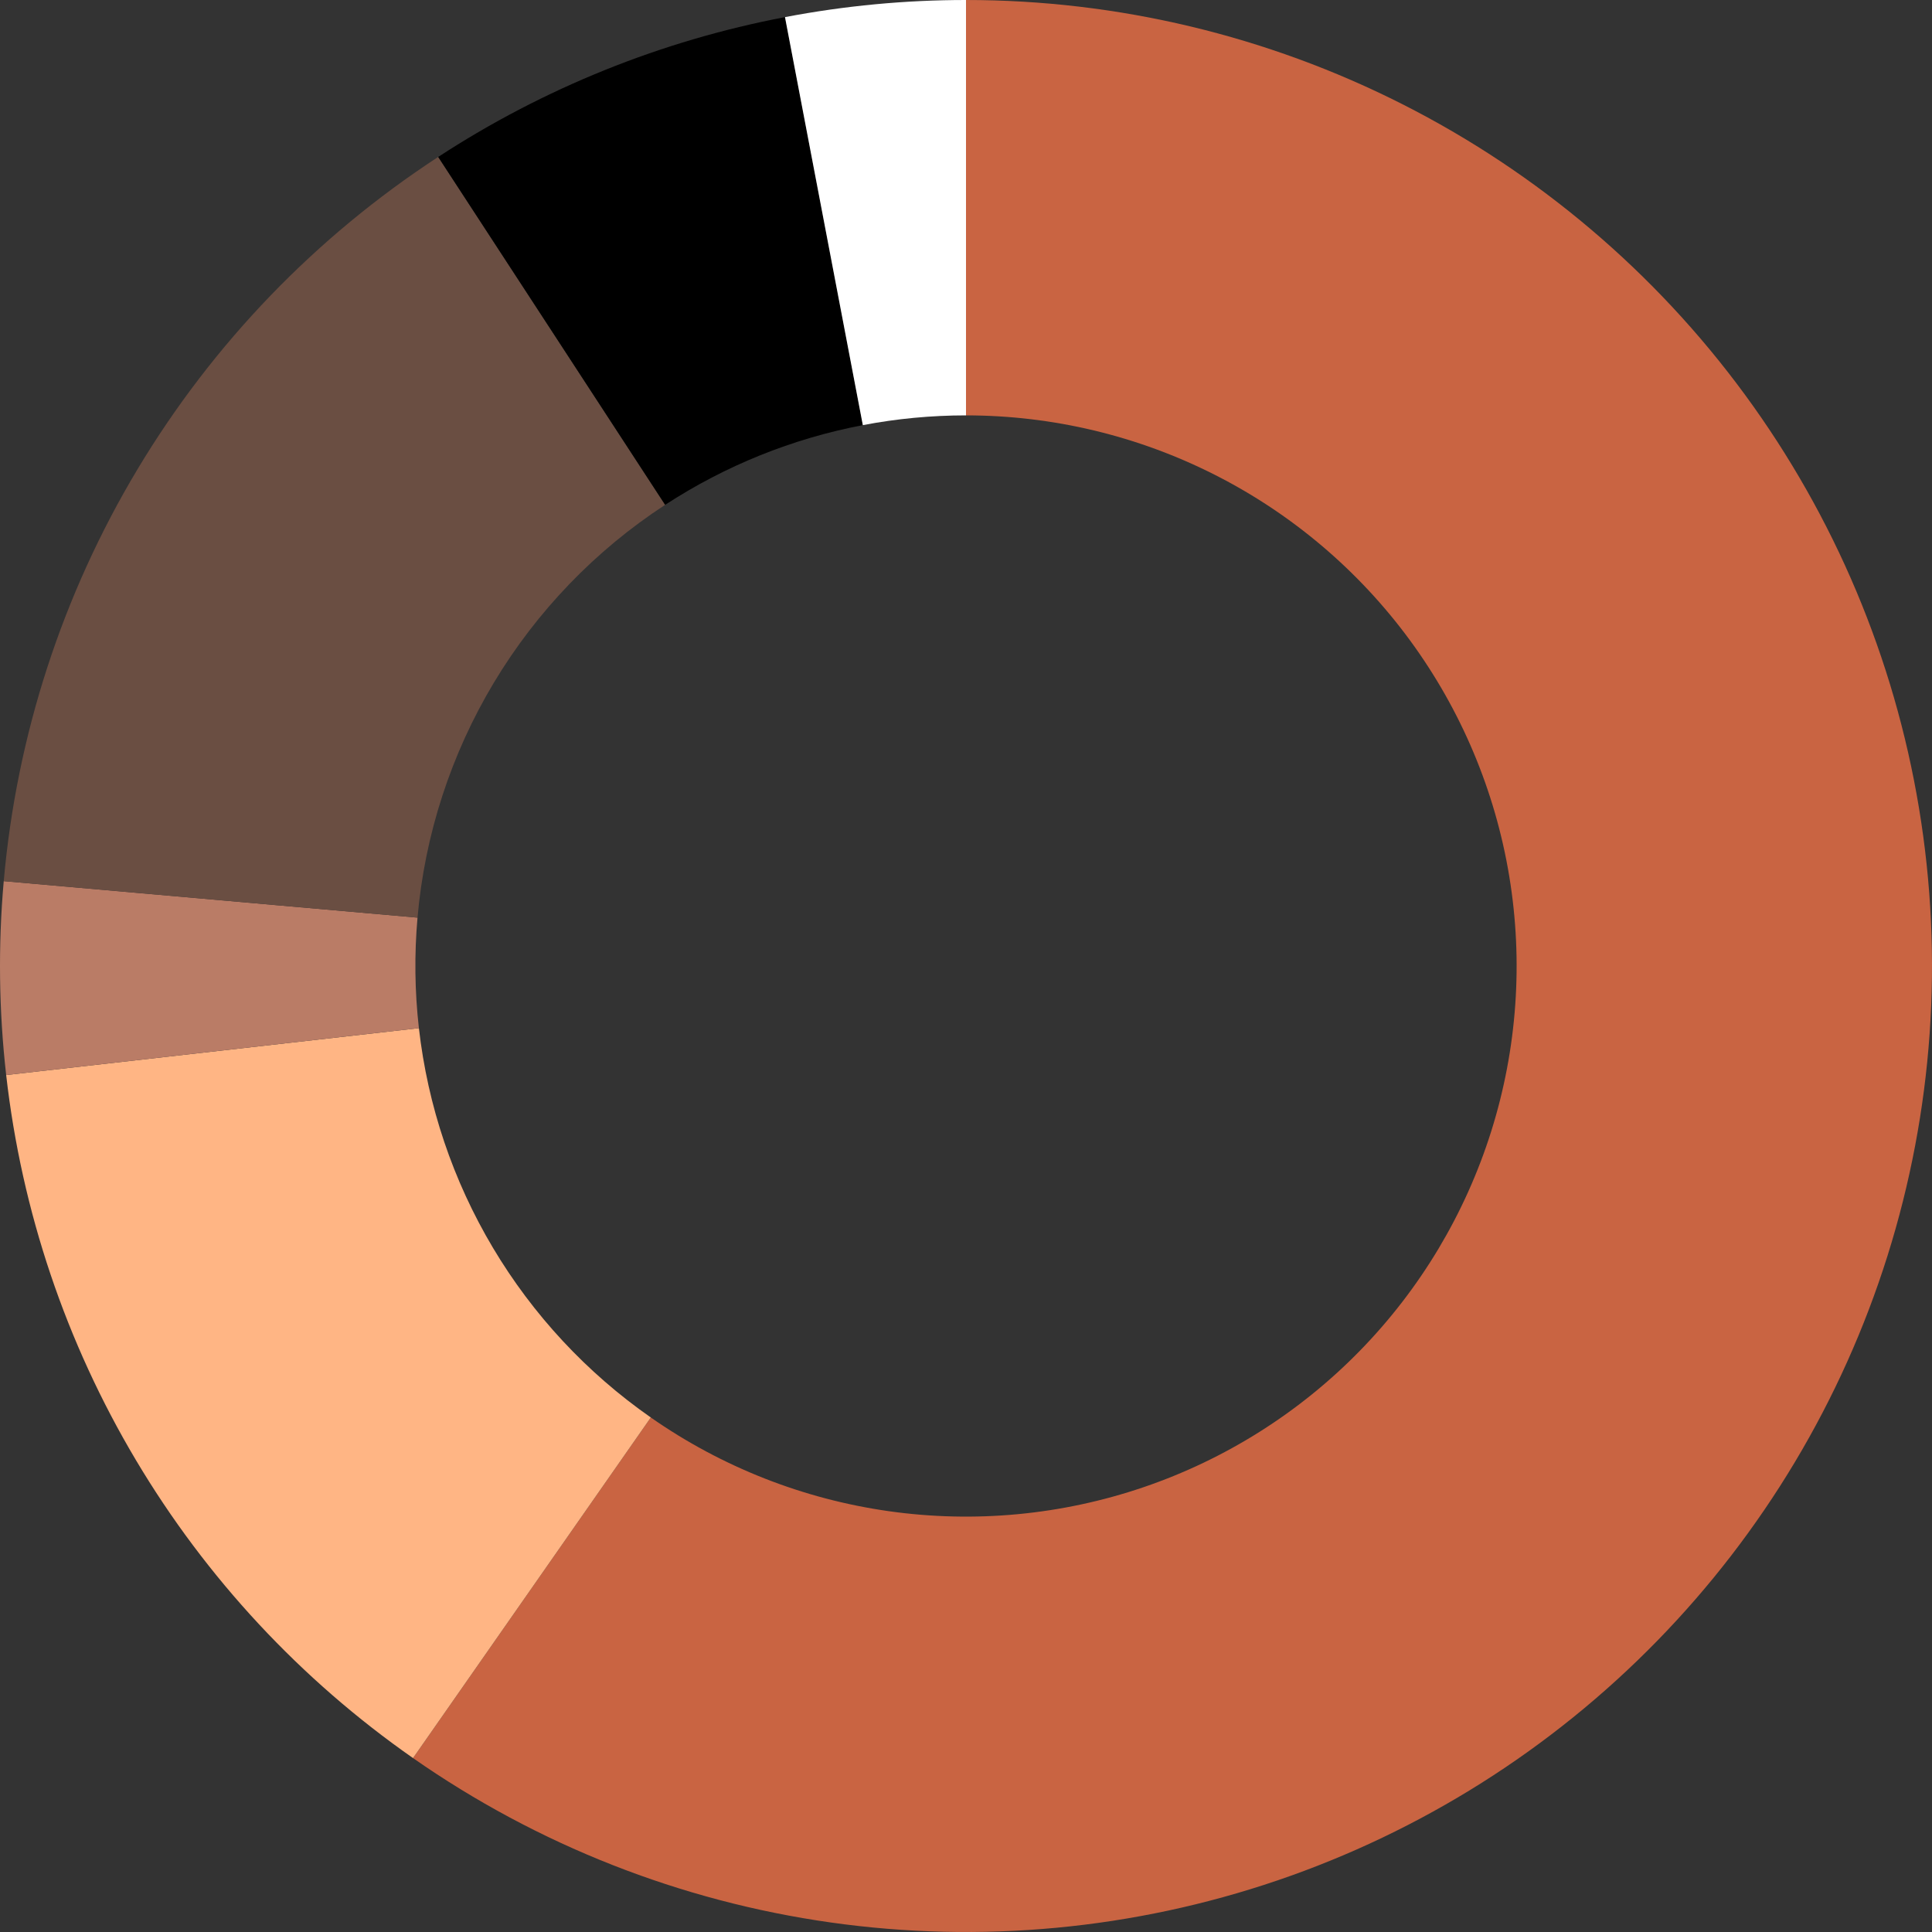 <svg width="184" height="184" viewBox="0 0 184 184" fill="none" xmlns="http://www.w3.org/2000/svg">
<rect x="0" y="0" width="184" height="184" fill="#333333" stroke="none"/>
<path d="M92 0C106.445 -6.31424e-07 120.688 3.402 133.574 9.929C146.46 16.457 157.628 25.927 166.174 37.574C174.72 49.22 180.403 62.715 182.763 76.966C185.124 91.217 184.095 105.824 179.761 119.604C175.427 133.383 167.909 145.949 157.816 156.283C147.722 166.617 135.337 174.429 121.664 179.087C107.99 183.744 93.411 185.116 79.109 183.092C64.806 181.068 51.181 175.705 39.336 167.436L61.982 134.998C68.733 139.712 76.499 142.769 84.652 143.923C92.805 145.076 101.114 144.294 108.908 141.639C116.702 138.984 123.762 134.532 129.515 128.641C135.268 122.751 139.553 115.589 142.024 107.734C144.494 99.88 145.081 91.554 143.735 83.431C142.39 75.308 139.15 67.615 134.279 60.977C129.408 54.339 123.042 48.94 115.697 45.22C108.352 41.499 100.234 39.56 92 39.56L92 0Z" fill="#C96442"/>
<path d="M39.336 167.436C28.632 159.962 19.64 150.297 12.959 139.08C6.278 127.864 2.061 115.355 0.588 102.383L39.895 97.918C40.735 105.312 43.139 112.443 46.947 118.836C50.755 125.229 55.88 130.739 61.982 134.998L39.336 167.436Z" fill="#FFB584"/>
<path d="M0.588 102.383C-0.109 96.251 -0.186 90.065 0.356 83.918L39.763 87.393C39.454 90.897 39.498 94.423 39.895 97.918L0.588 102.383Z" fill="#BA7C66"/>
<path d="M0.356 83.918C1.58 70.039 5.94 56.619 13.107 44.672C20.275 32.724 30.063 22.56 41.732 14.947L63.347 48.08C56.696 52.419 51.117 58.213 47.031 65.023C42.946 71.833 40.46 79.482 39.763 87.393L0.356 83.918Z" fill="#6A4E42"/>
<path d="M41.732 14.947C51.769 8.399 62.989 3.875 74.761 1.63L82.174 40.489C75.464 41.769 69.068 44.348 63.347 48.08L41.732 14.947Z" fill="black"/>
<path d="M74.761 1.63C80.443 0.546 86.215 -6.89832e-08 92 0V39.56C88.703 39.56 85.413 39.871 82.174 40.489L74.761 1.63Z" fill="white"/>
</svg>
